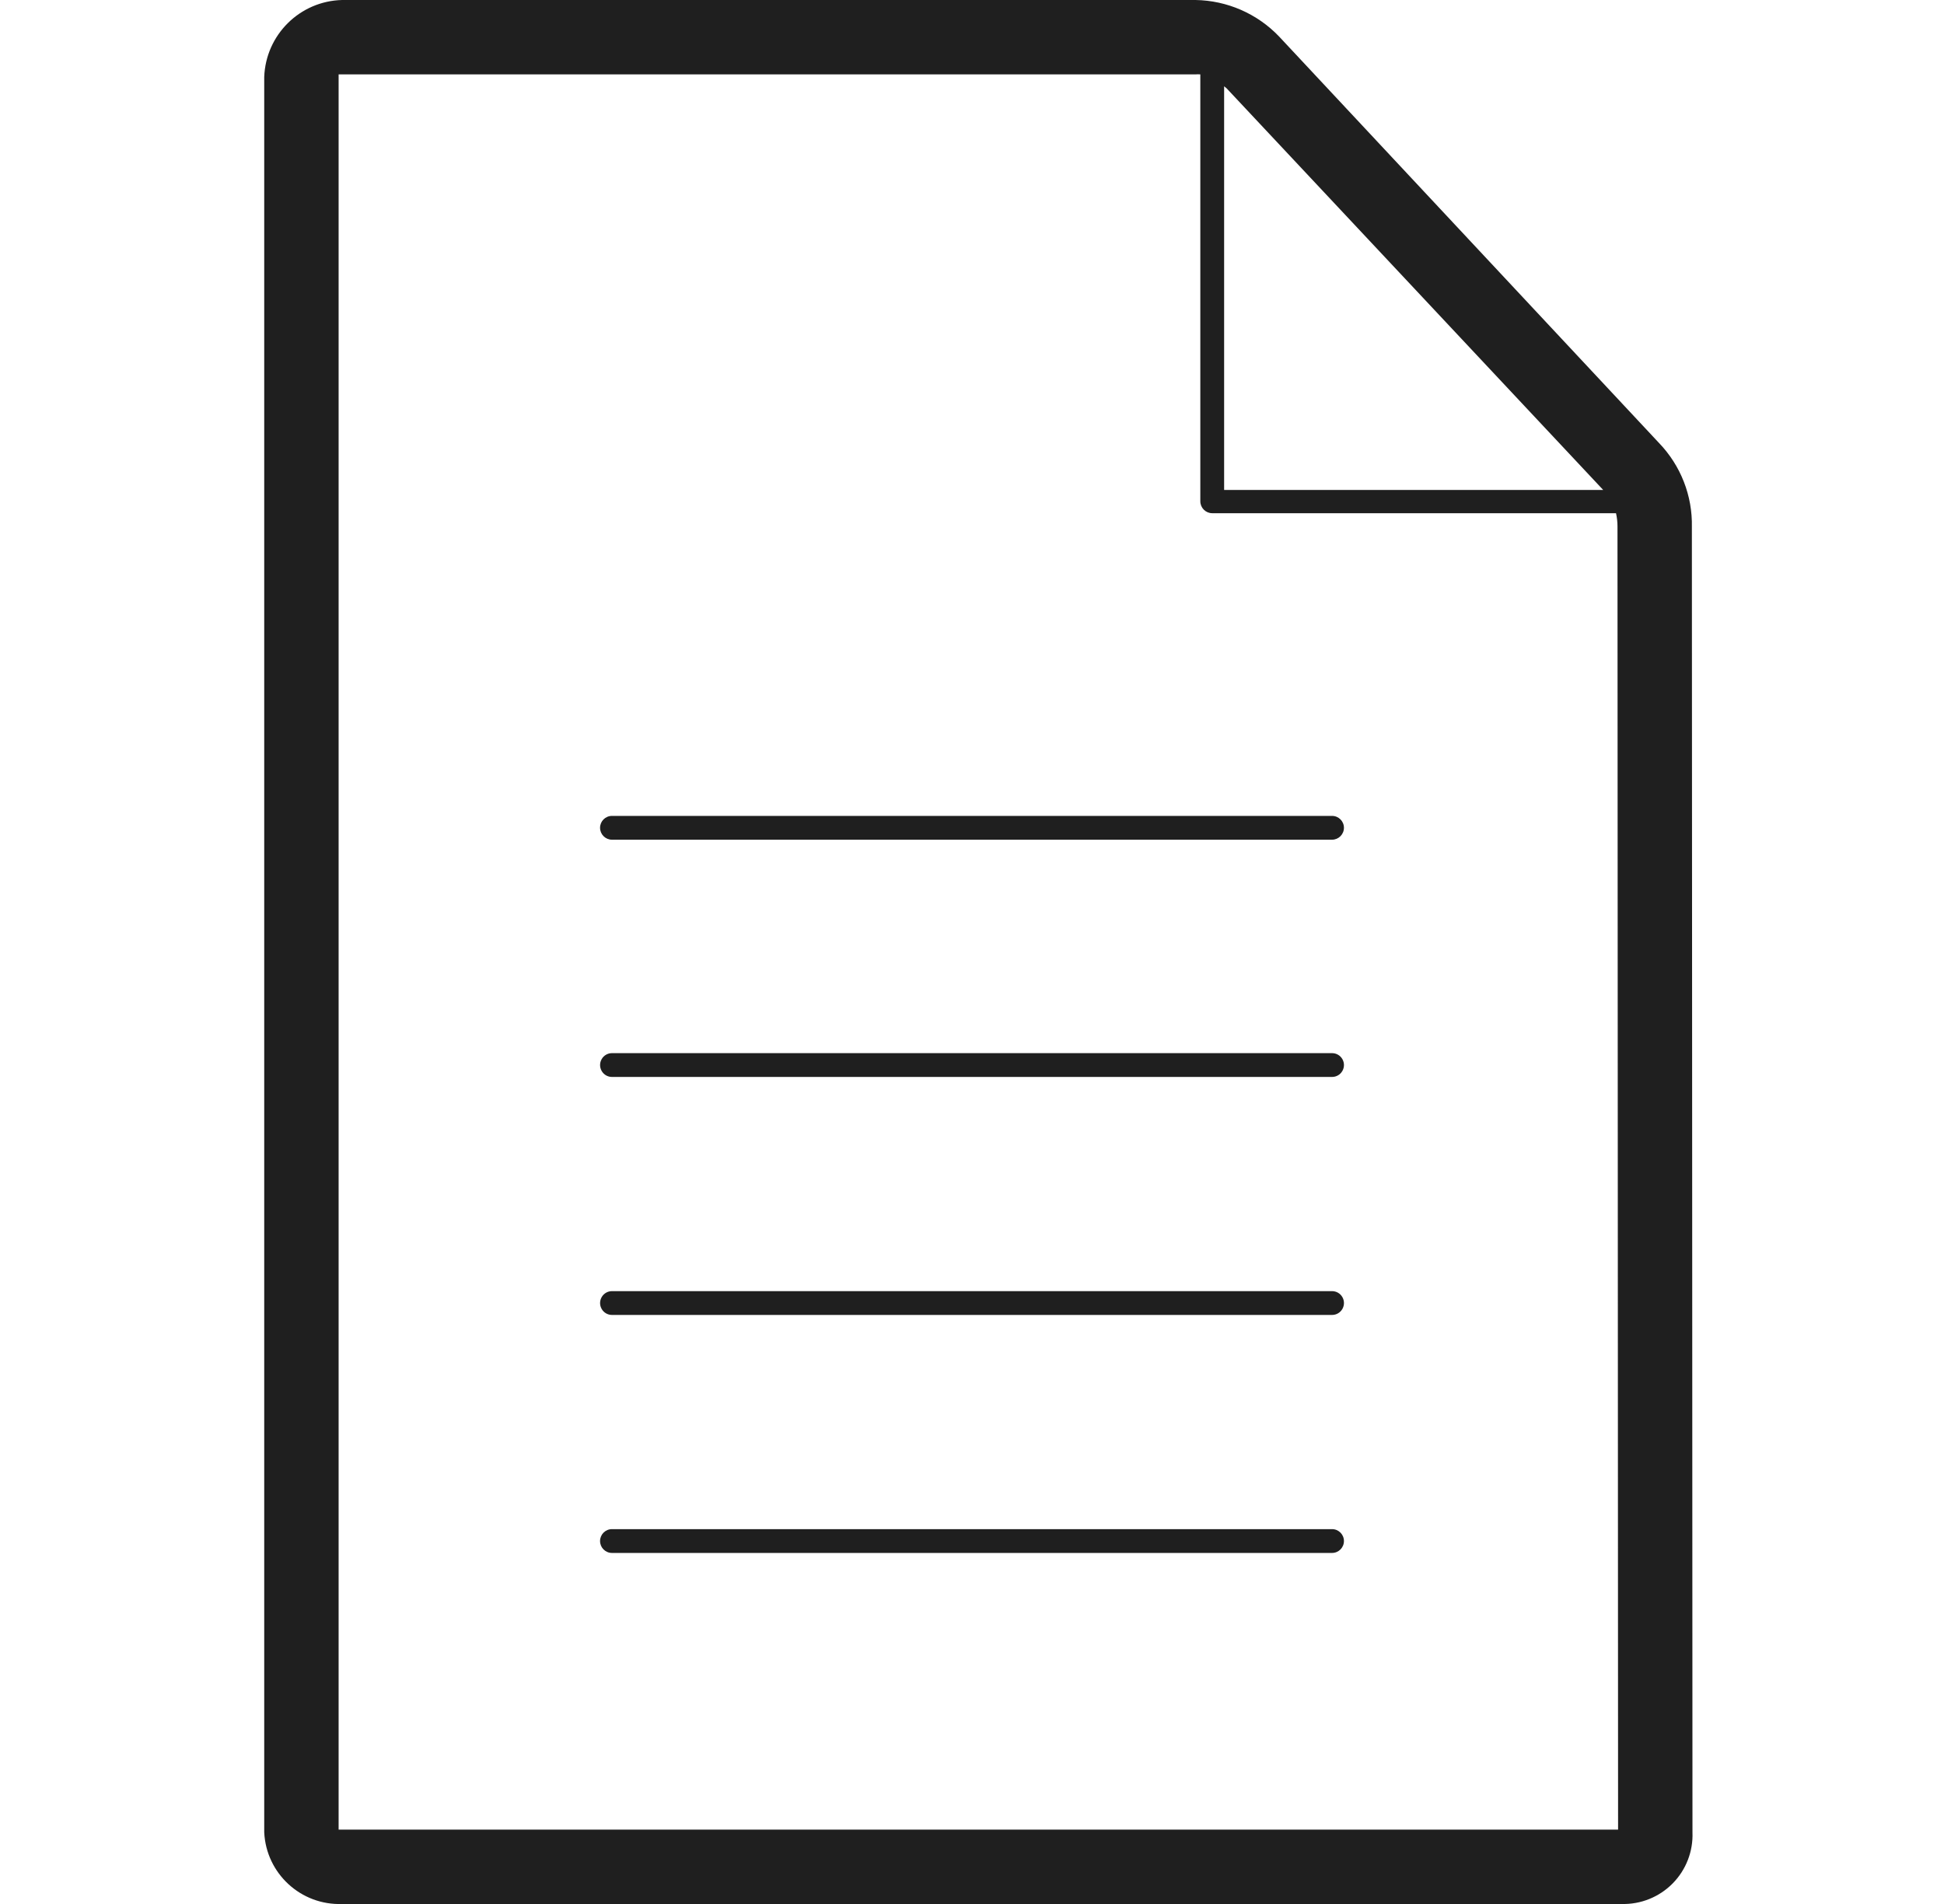 <svg width="49" height="48" viewBox="0 0 49 48" fill="none" xmlns="http://www.w3.org/2000/svg">
<g id="File">
<path id="Mask" fill-rule="evenodd" clip-rule="evenodd" d="M42.66 46.193L42.645 13.286C42.662 12.5 42.365 11.739 41.82 11.171L32.239 0.919C31.689 0.344 30.931 0.013 30.135 0H8.625C7.559 0.025 6.698 0.877 6.66 1.942V46.193C6.709 47.232 7.585 48.038 8.625 48H40.875C41.356 48.013 41.821 47.826 42.16 47.483C42.498 47.141 42.679 46.673 42.66 46.193ZM30.855 2.175L30.919 2.228L40.41 12.352H30.855V2.175ZM8.535 1.875V46.125H40.785L40.77 13.268C40.77 13.156 40.757 13.046 40.733 12.938H30.555C30.39 12.938 30.255 12.803 30.255 12.637V1.875C30.215 1.872 30.175 1.872 30.135 1.875H8.535ZM33.575 21.169H15.425C15.26 21.169 15.125 21.034 15.125 20.869C15.125 20.703 15.26 20.569 15.425 20.569H33.575C33.741 20.569 33.875 20.703 33.875 20.869C33.875 21.034 33.741 21.169 33.575 21.169ZM15.425 39.15H33.575C33.741 39.15 33.875 39.016 33.875 38.85C33.875 38.684 33.741 38.55 33.575 38.55H15.425C15.26 38.55 15.125 38.684 15.125 38.85C15.125 39.016 15.26 39.15 15.425 39.15ZM33.575 33.15H15.425C15.318 33.15 15.219 33.093 15.166 33C15.112 32.907 15.112 32.793 15.166 32.7C15.219 32.607 15.318 32.55 15.425 32.55H33.575C33.683 32.55 33.782 32.607 33.835 32.7C33.889 32.793 33.889 32.907 33.835 33C33.782 33.093 33.683 33.15 33.575 33.15ZM15.425 27.15H33.575C33.683 27.15 33.782 27.093 33.835 27C33.889 26.907 33.889 26.793 33.835 26.7C33.782 26.607 33.683 26.55 33.575 26.55H15.425C15.318 26.55 15.219 26.607 15.166 26.7C15.112 26.793 15.112 26.907 15.166 27C15.219 27.093 15.318 27.15 15.425 27.15Z" fill="#1F1F1F"/>
<mask id="mask0_116_48115" style="mask-type:alpha" maskUnits="userSpaceOnUse" x="6" y="0" width="37" height="49">
<path id="Mask_2" fill-rule="evenodd" clip-rule="evenodd" d="M42.66 46.193L42.645 13.286C42.662 12.5 42.365 11.739 41.82 11.171L32.239 0.919C31.689 0.344 30.931 0.013 30.135 0H8.625C7.559 0.025 6.698 0.877 6.66 1.942V46.193C6.709 47.232 7.585 48.038 8.625 48H40.875C41.356 48.013 41.821 47.826 42.16 47.483C42.498 47.141 42.679 46.673 42.66 46.193ZM30.855 2.175L30.919 2.228L40.41 12.352H30.855V2.175ZM8.535 1.875V46.125H40.785L40.77 13.268C40.77 13.156 40.757 13.046 40.733 12.938H30.555C30.39 12.938 30.255 12.803 30.255 12.637V1.875C30.215 1.872 30.175 1.872 30.135 1.875H8.535ZM33.575 21.169H15.425C15.26 21.169 15.125 21.034 15.125 20.869C15.125 20.703 15.26 20.569 15.425 20.569H33.575C33.741 20.569 33.875 20.703 33.875 20.869C33.875 21.034 33.741 21.169 33.575 21.169ZM15.425 39.15H33.575C33.741 39.15 33.875 39.016 33.875 38.85C33.875 38.684 33.741 38.55 33.575 38.55H15.425C15.26 38.55 15.125 38.684 15.125 38.85C15.125 39.016 15.26 39.15 15.425 39.15ZM33.575 33.15H15.425C15.318 33.15 15.219 33.093 15.166 33C15.112 32.907 15.112 32.793 15.166 32.7C15.219 32.607 15.318 32.55 15.425 32.55H33.575C33.683 32.55 33.782 32.607 33.835 32.7C33.889 32.793 33.889 32.907 33.835 33C33.782 33.093 33.683 33.15 33.575 33.15ZM15.425 27.15H33.575C33.683 27.15 33.782 27.093 33.835 27C33.889 26.907 33.889 26.793 33.835 26.7C33.782 26.607 33.683 26.55 33.575 26.55H15.425C15.318 26.55 15.219 26.607 15.166 26.7C15.112 26.793 15.112 26.907 15.166 27C15.219 27.093 15.318 27.15 15.425 27.15Z" fill="white"/>
</mask>
<g mask="url(#mask0_116_48115)">
</g>
</g>
</svg>
